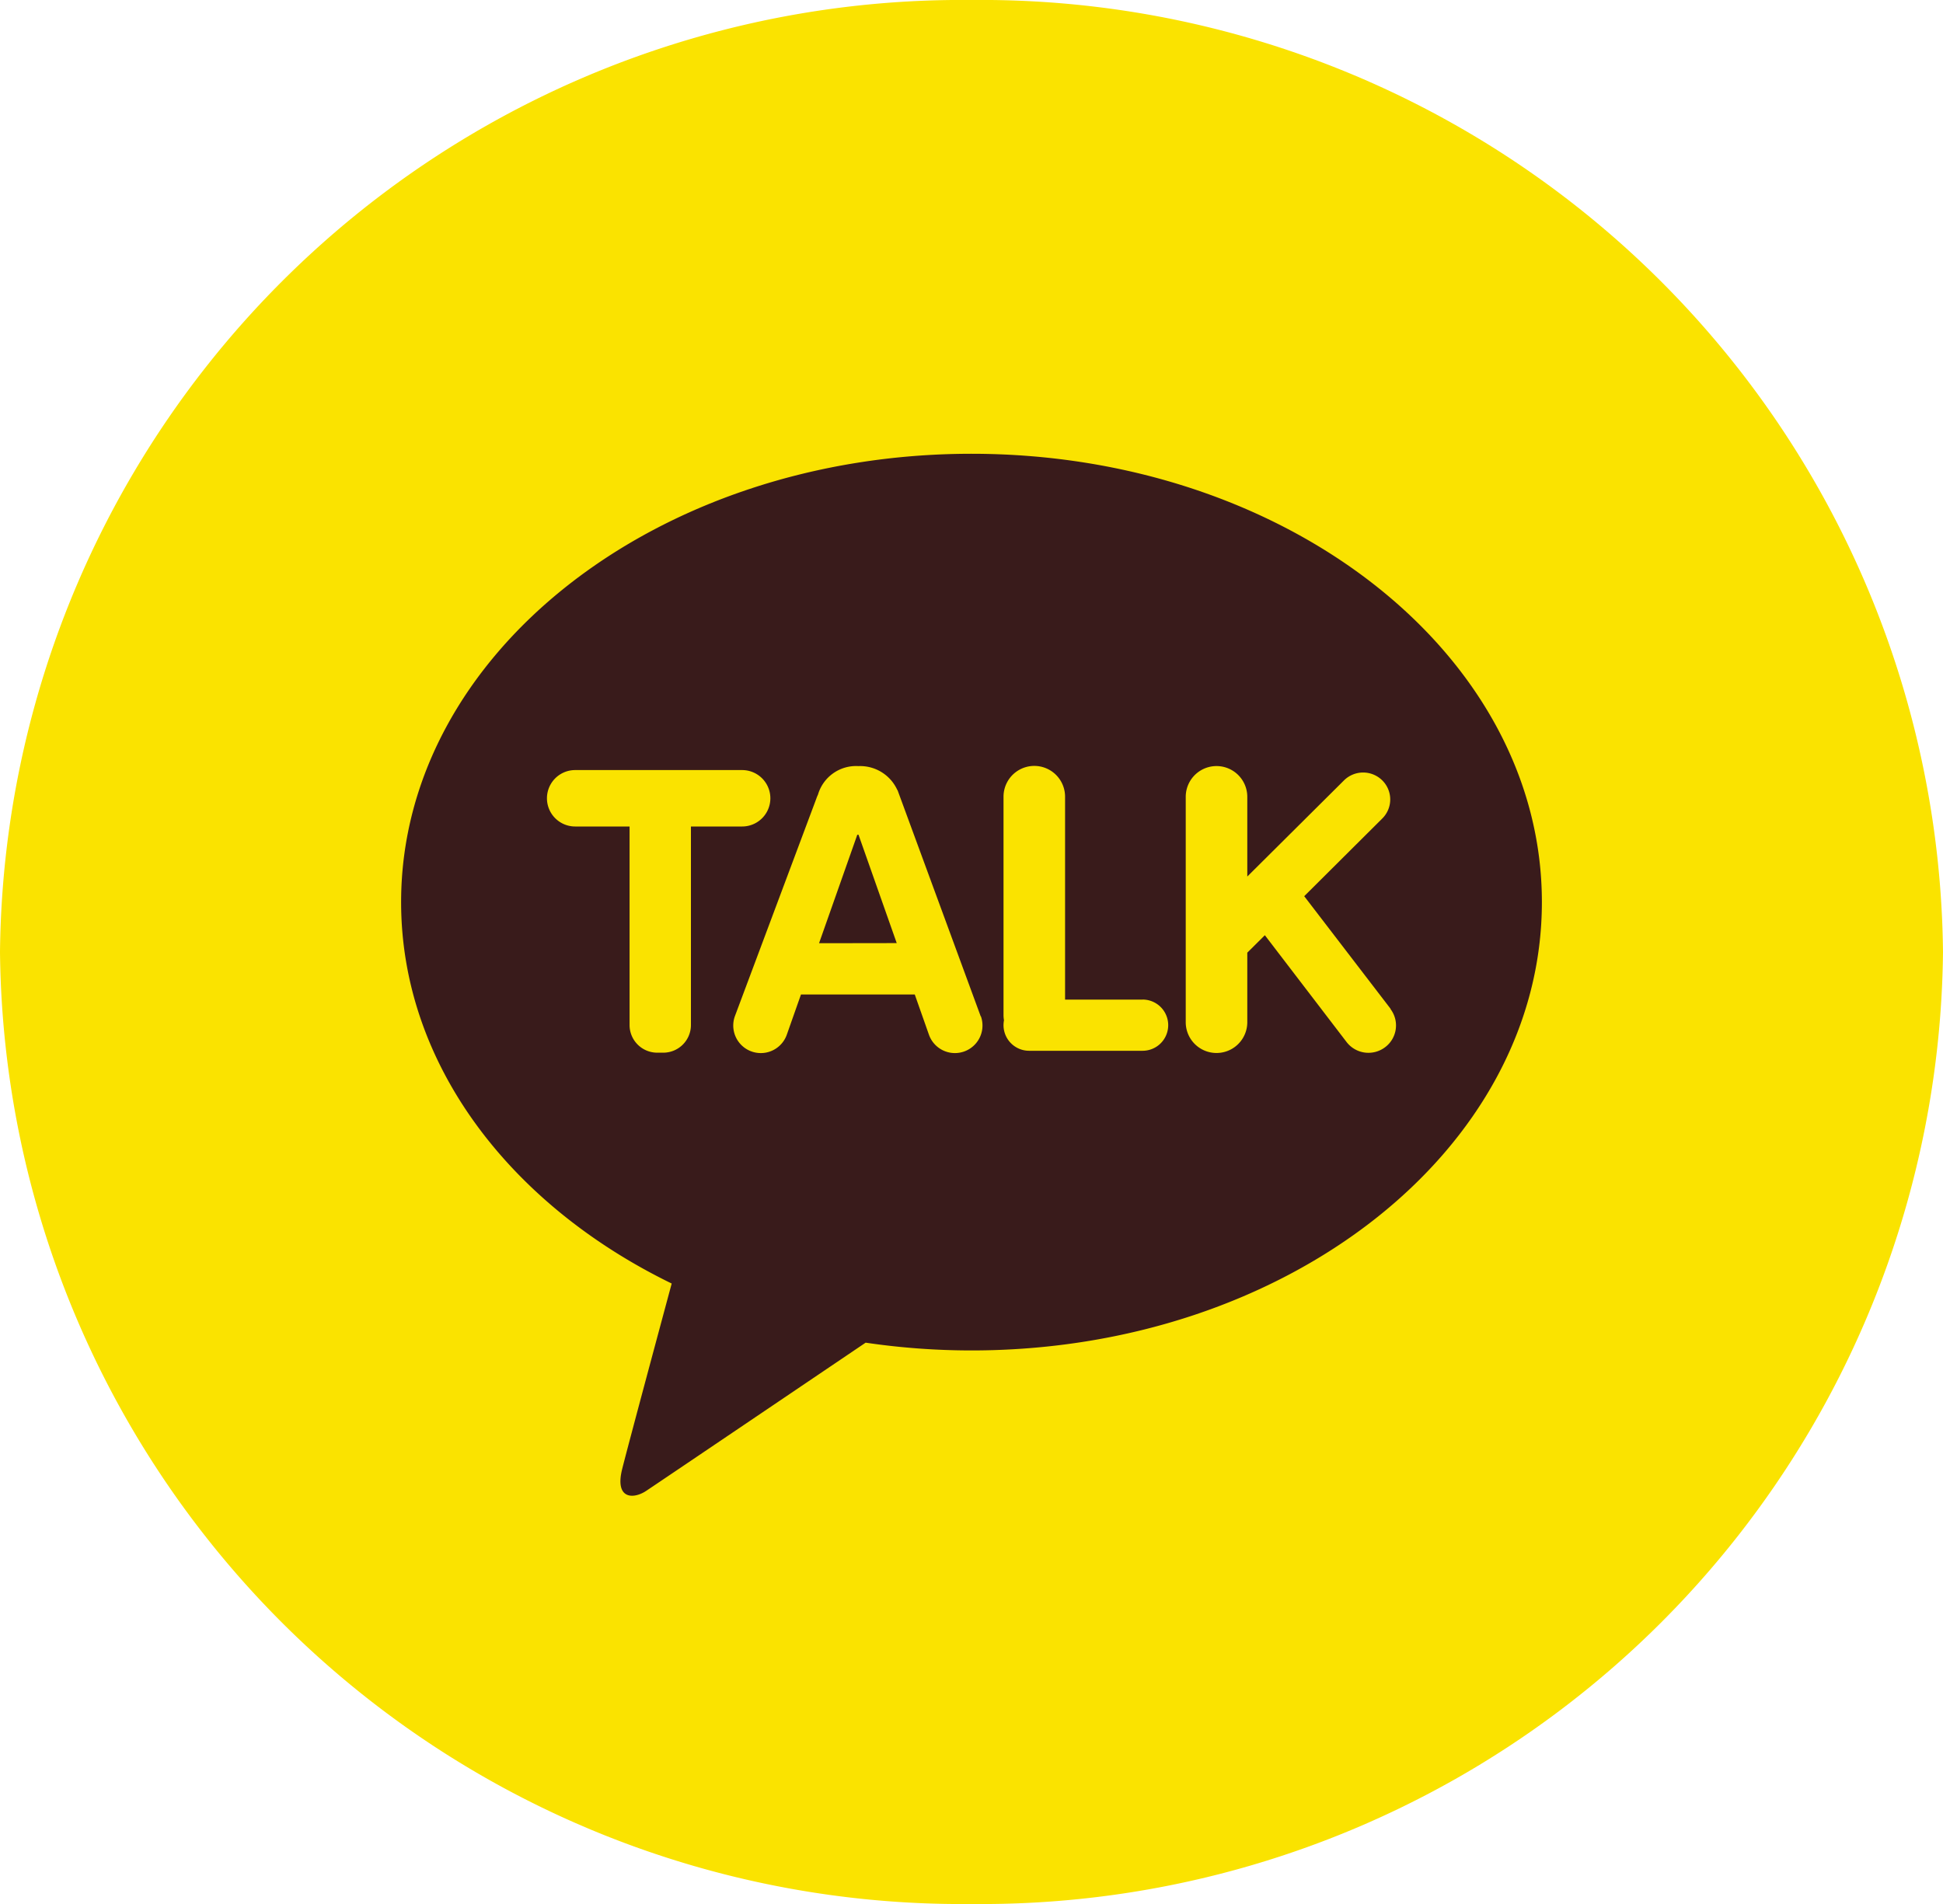 <svg xmlns="http://www.w3.org/2000/svg" id="quick_ktalk" width="50" height="49" viewBox="0 0 50 49">
    <defs>
        <style>
            .cls-1{fill:#fae300}
        </style>
    </defs>
    <path id="패스_1029" d="M50 24.5A24.754 24.754 0 0 1 25 49 24.754 24.754 0 0 1 0 24.5 24.754 24.754 0 0 1 25 0a24.754 24.754 0 0 1 25 24.5" class="cls-1"/>
    <path id="패스_1030" fill="#391b1b" d="M110.677 115.314c-8.107 0-14.678 5.165-14.678 11.538 0 4.147 2.784 7.782 6.963 9.816-.307 1.14-1.112 4.129-1.273 4.768-.2.794.293.783.615.569.252-.167 4.022-2.715 5.649-3.815a18.684 18.684 0 0 0 2.724.2c8.106 0 14.678-5.166 14.678-11.538s-6.571-11.538-14.678-11.538" transform="translate(-85.677 -103.636)"/>
    <path id="패스_1031" d="M142.638 206.185h-4.292a.726.726 0 1 0 0 1.452h1.4v5.113a.712.712 0 0 0 .712.708h.156a.712.712 0 0 0 .711-.708v-5.113h1.318a.726.726 0 1 0 0-1.452" class="cls-1" transform="translate(-123.545 -186.367)"/>
    <path id="패스_1032" d="M271.719 211.053h-2v-5.222a.792.792 0 0 0-1.584 0v5.628a.776.776 0 0 0 .012.126.659.659 0 0 0 .65.785h2.917a.659.659 0 1 0 0-1.318" class="cls-1" transform="translate(-242.311 -185.328)"/>
    <path id="패스_1033" d="M325.423 211.292l-2.224-2.9 2.009-2a.69.69 0 0 0 0-.98.7.7 0 0 0-.986 0l-2.488 2.474v-2.051a.792.792 0 0 0-1.584 0v5.8a.792.792 0 0 0 1.584 0v-1.79l.452-.449 2.1 2.745a.71.71 0 0 0 .991.14.7.7 0 0 0 .141-.987" class="cls-1" transform="translate(-289.637 -185.328)"/>
    <path id="패스_1034" d="M197.185 211.481l-2.139-5.818-.007-.006a1.051 1.051 0 0 0-1-.613 1.02 1.02 0 0 0-1.04.732.961.961 0 0 0-.041.1l-2.1 5.61a.709.709 0 0 0 1.339.468l.364-1.033h2.928l.364 1.033a.709.709 0 0 0 1.339-.468m-4.166-1.884l.984-2.791h.032l.983 2.788z" class="cls-1" transform="translate(-171.949 -185.328)"/>
</svg>
